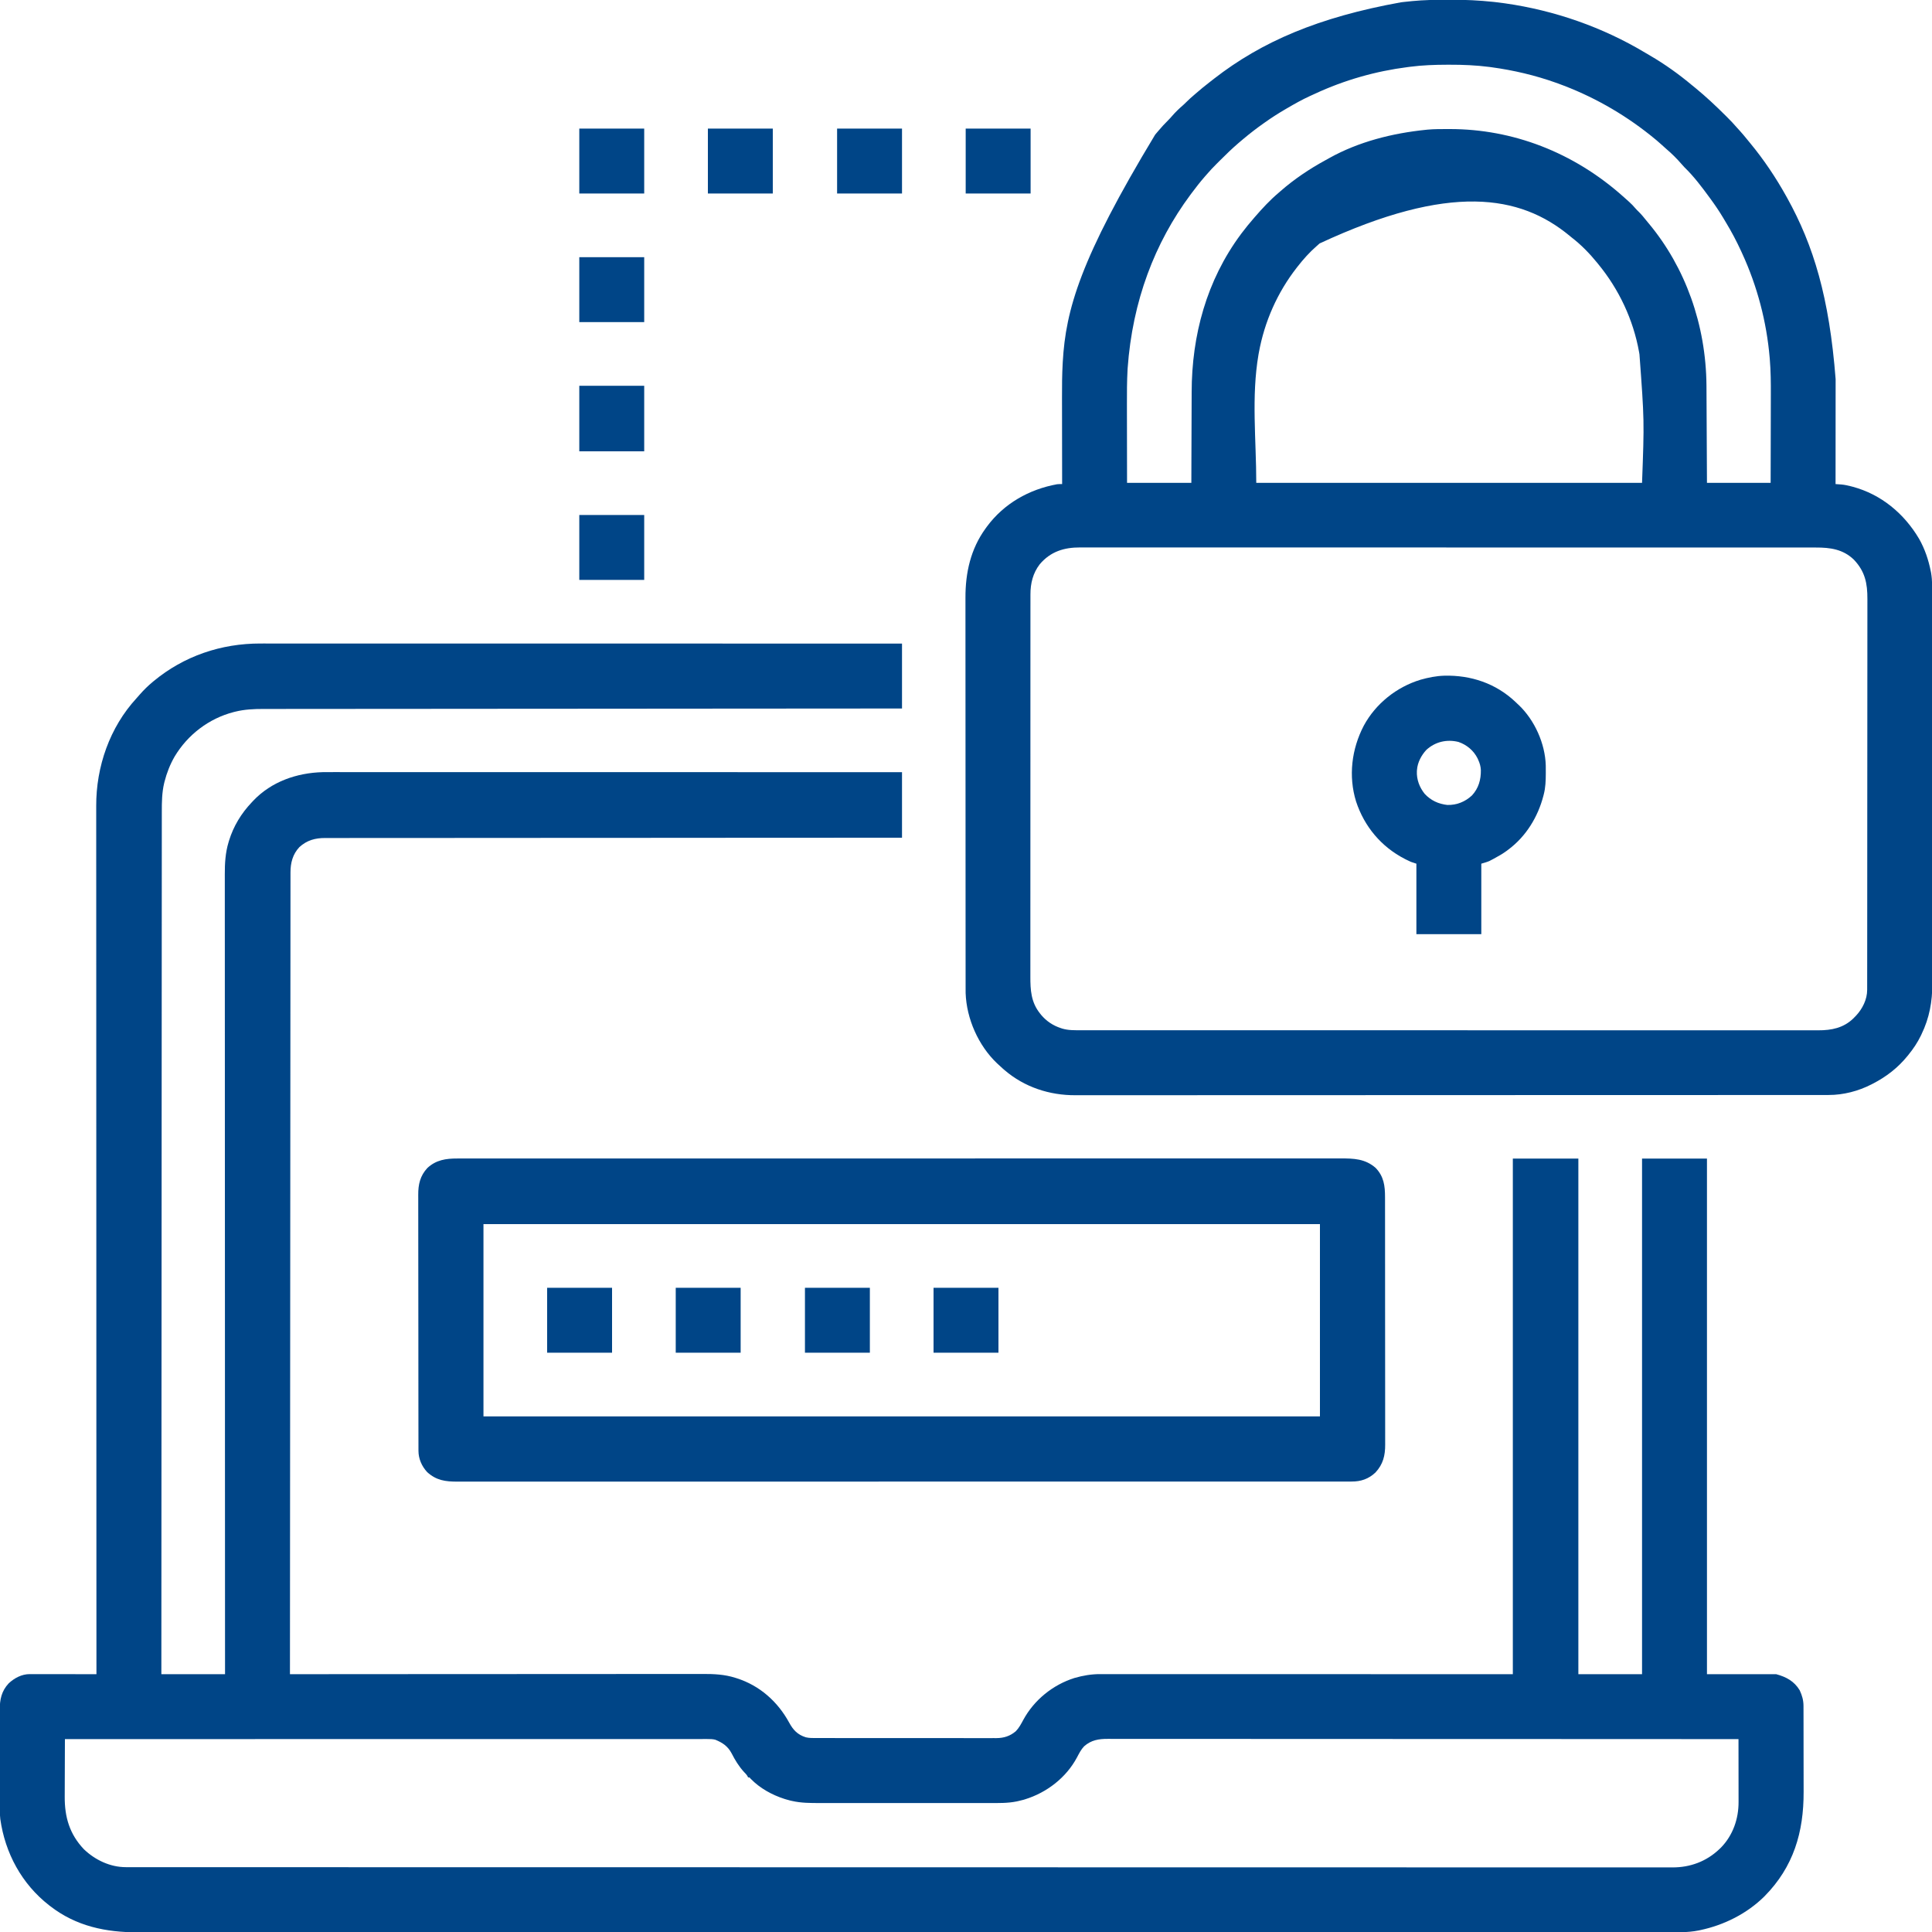 <?xml version="1.0" encoding="UTF-8"?>
<svg version="1.1" xmlns="http://www.w3.org/2000/svg" width="3125" height="3125">
<path d="M0 0 C1.816 -0.001 3.632 -0.002 5.448 -0.003 C10.43 -0.007 15.412 -0.003 20.394 0.001 C25.817 0.004 31.24 0.002 36.663 0 C46.164 -0.002 55.665 -0 65.167 0.004 C79.295 0.01 93.423 0.01 107.551 0.009 C131.317 0.008 155.083 0.011 178.85 0.017 C202.382 0.023 225.914 0.027 249.446 0.028 C250.177 0.028 250.908 0.028 251.662 0.028 C258.34 0.029 265.018 0.029 271.696 0.029 C288.296 0.03 304.896 0.031 321.496 0.032 C322.252 0.032 323.008 0.032 323.787 0.032 C360.545 0.035 397.303 0.041 434.061 0.048 C446.815 0.05 459.569 0.052 472.323 0.054 C473.114 0.055 473.905 0.055 474.72 0.055 C511.5 0.061 548.281 0.065 585.062 0.068 C587.45 0.068 589.838 0.068 592.226 0.069 C608.053 0.07 623.88 0.071 639.707 0.072 C671.198 0.075 702.689 0.078 734.18 0.08 C735.68 0.081 737.18 0.081 738.679 0.081 C816.132 0.088 893.585 0.099 971.038 0.112 C972.117 0.112 973.196 0.112 974.308 0.112 C995.508 0.116 1016.708 0.119 1037.908 0.123 C1037.908 34.773 1037.908 69.423 1037.908 105.123 C1018.259 105.135 1018.259 105.135 998.212 105.148 C989.324 105.153 980.436 105.159 971.549 105.164 C970.394 105.165 969.239 105.166 968.05 105.167 C891.596 105.215 815.142 105.266 738.688 105.324 C737.197 105.326 735.705 105.327 734.214 105.328 C702.914 105.352 671.614 105.376 640.313 105.401 C624.59 105.414 608.866 105.426 593.142 105.439 C590.77 105.44 588.399 105.442 586.027 105.444 C549.514 105.473 513.002 105.5 476.49 105.522 C475.705 105.523 474.92 105.523 474.112 105.524 C461.46 105.531 448.808 105.539 436.156 105.546 C399.704 105.568 363.252 105.591 326.8 105.62 C326.05 105.621 325.3 105.622 324.527 105.622 C308.061 105.636 291.595 105.649 275.128 105.664 C268.502 105.67 261.876 105.675 255.25 105.681 C254.525 105.682 253.8 105.682 253.053 105.683 C229.708 105.703 206.363 105.717 183.018 105.727 C158.836 105.738 134.655 105.756 110.473 105.782 C96.535 105.797 82.597 105.806 68.66 105.808 C59.345 105.809 50.03 105.818 40.716 105.832 C35.411 105.84 30.106 105.845 24.802 105.841 C19.966 105.838 15.131 105.844 10.295 105.857 C8.566 105.86 6.837 105.859 5.108 105.855 C-10.164 105.823 -25.652 106.531 -40.529 110.248 C-41.389 110.459 -42.249 110.67 -43.135 110.887 C-83.154 121.233 -117.483 147.468 -138.657 182.86 C-145.977 195.585 -151.348 209.22 -154.967 223.436 C-155.253 224.561 -155.253 224.561 -155.546 225.71 C-159.195 241.15 -159.38 256.349 -159.353 272.13 C-159.356 274.567 -159.361 277.005 -159.365 279.442 C-159.374 284.742 -159.376 290.041 -159.373 295.34 C-159.369 303.273 -159.376 311.206 -159.385 319.139 C-159.4 332.662 -159.406 346.184 -159.407 359.707 C-159.408 373.406 -159.414 387.104 -159.424 400.803 C-159.425 402.102 -159.425 402.102 -159.426 403.427 C-159.43 407.843 -159.433 412.259 -159.437 416.674 C-159.462 448.617 -159.478 480.559 -159.488 512.502 C-159.499 544.132 -159.513 575.762 -159.534 607.392 C-159.534 608.375 -159.535 609.358 -159.535 610.37 C-159.541 619.344 -159.547 628.319 -159.553 637.293 C-159.567 659.602 -159.581 681.911 -159.594 704.219 C-159.595 705.235 -159.596 706.251 -159.596 707.298 C-159.626 756.704 -159.648 806.11 -159.67 855.517 C-159.677 872.66 -159.685 889.804 -159.692 906.948 C-159.693 908.011 -159.693 909.074 -159.694 910.169 C-159.716 959.604 -159.744 1009.039 -159.772 1058.474 C-159.774 1061.684 -159.776 1064.894 -159.778 1068.103 C-159.79 1089.374 -159.803 1110.645 -159.815 1131.915 C-159.84 1174.238 -159.865 1216.561 -159.889 1258.883 C-159.89 1260.899 -159.891 1262.914 -159.892 1264.93 C-159.943 1355.654 -159.989 1446.377 -160.032 1537.101 C-160.032 1538.375 -160.032 1538.375 -160.033 1539.675 C-160.053 1582.158 -160.072 1624.64 -160.092 1667.123 C-126.102 1667.123 -92.112 1667.123 -57.092 1667.123 C-57.098 1650.708 -57.105 1634.293 -57.112 1617.38 C-57.116 1606.243 -57.121 1595.105 -57.125 1583.968 C-57.125 1582.898 -57.125 1582.898 -57.126 1581.806 C-57.13 1570.149 -57.135 1558.492 -57.139 1546.835 C-57.139 1546.051 -57.14 1545.266 -57.14 1544.458 C-57.172 1460.37 -57.2 1376.282 -57.219 1292.194 C-57.219 1290.326 -57.219 1288.458 -57.22 1286.59 C-57.229 1247.375 -57.237 1208.16 -57.244 1168.945 C-57.248 1149.245 -57.252 1129.546 -57.256 1109.846 C-57.256 1106.875 -57.257 1103.903 -57.258 1100.931 C-57.267 1055.183 -57.278 1009.434 -57.298 963.685 C-57.298 962.21 -57.298 962.21 -57.299 960.706 C-57.305 944.851 -57.312 928.997 -57.319 913.143 C-57.339 867.468 -57.357 821.793 -57.365 776.118 C-57.365 775.178 -57.365 774.239 -57.365 773.271 C-57.369 752.642 -57.372 732.013 -57.374 711.385 C-57.374 703.084 -57.375 694.783 -57.376 686.483 C-57.376 685.574 -57.376 684.666 -57.377 683.73 C-57.38 654.477 -57.393 625.224 -57.41 595.971 C-57.428 566.495 -57.437 537.018 -57.432 507.541 C-57.432 503.464 -57.431 499.387 -57.431 495.31 C-57.431 494.511 -57.431 493.711 -57.431 492.888 C-57.429 480.254 -57.438 467.619 -57.452 454.985 C-57.464 442.549 -57.466 430.113 -57.457 417.677 C-57.452 411.029 -57.453 404.382 -57.466 397.734 C-57.478 391.678 -57.477 385.622 -57.464 379.565 C-57.462 377.396 -57.465 375.227 -57.473 373.059 C-57.538 355.67 -56.507 338.177 -51.404 321.436 C-51.151 320.58 -50.897 319.725 -50.636 318.844 C-43.428 295.445 -30.913 274.865 -14.092 257.123 C-12.752 255.686 -12.752 255.686 -11.385 254.221 C18.047 223.287 59.017 209.198 100.993 208.067 C105.883 207.982 110.774 207.991 115.665 208 C117.286 207.999 118.907 207.998 120.529 207.997 C124.951 207.993 129.373 207.997 133.795 208.001 C138.618 208.004 143.441 208.002 148.264 208 C156.706 207.998 165.148 208 173.59 208.004 C186.143 208.01 198.696 208.01 211.249 208.009 C232.368 208.008 253.486 208.011 274.605 208.017 C295.51 208.023 316.415 208.027 337.32 208.028 C339.271 208.028 339.271 208.028 341.261 208.028 C347.867 208.029 354.472 208.029 361.078 208.029 C374.507 208.03 387.937 208.031 401.367 208.032 C402.375 208.032 402.375 208.032 403.403 208.032 C436.061 208.035 468.718 208.041 501.375 208.048 C512.703 208.05 524.032 208.052 535.36 208.054 C536.414 208.055 536.414 208.055 537.49 208.055 C570.171 208.061 602.853 208.065 635.535 208.068 C637.658 208.068 639.78 208.068 641.903 208.069 C655.969 208.07 670.036 208.071 684.102 208.072 C712.089 208.075 740.076 208.078 768.063 208.08 C770.061 208.081 772.059 208.081 774.056 208.081 C842.207 208.088 910.357 208.1 978.507 208.112 C979.466 208.112 980.424 208.112 981.412 208.112 C1000.244 208.116 1019.076 208.119 1037.908 208.123 C1037.908 243.103 1037.908 278.083 1037.908 314.123 C1020.156 314.129 1020.156 314.129 1002.044 314.134 C994.014 314.137 985.985 314.139 977.955 314.142 C976.39 314.143 976.39 314.143 974.794 314.143 C905.732 314.167 836.669 314.195 767.607 314.24 C766.26 314.241 764.913 314.241 763.567 314.242 C735.299 314.26 707.031 314.28 678.763 314.299 C664.562 314.31 650.362 314.319 636.162 314.329 C634.02 314.331 631.878 314.332 629.736 314.334 C596.755 314.356 563.775 314.375 530.794 314.385 C529.731 314.385 529.731 314.385 528.646 314.385 C517.215 314.389 505.784 314.392 494.353 314.395 C461.424 314.403 428.495 314.414 395.566 314.438 C394.889 314.439 394.212 314.439 393.514 314.44 C378.645 314.451 363.776 314.463 348.907 314.476 C342.924 314.481 336.941 314.486 330.958 314.491 C329.649 314.492 328.34 314.494 326.992 314.495 C305.909 314.512 284.827 314.516 263.745 314.515 C242.557 314.514 221.369 314.527 200.181 314.555 C187.589 314.572 174.996 314.577 162.403 314.566 C153.993 314.56 145.583 314.568 137.172 314.589 C132.379 314.6 127.586 314.604 122.793 314.592 C118.429 314.58 114.065 314.587 109.7 314.608 C108.135 314.613 106.57 314.611 105.004 314.601 C88.806 314.508 75.34 318.212 63.158 329.311 C52.281 340.946 48.744 354.916 48.778 370.367 C48.776 371.282 48.774 372.198 48.772 373.142 C48.766 376.222 48.768 379.301 48.77 382.381 C48.767 384.616 48.764 386.852 48.761 389.087 C48.753 395.261 48.752 401.435 48.751 407.61 C48.75 413.623 48.743 419.637 48.737 425.651 C48.725 438.104 48.717 450.557 48.712 463.01 C48.707 475.632 48.699 488.253 48.689 500.875 C48.688 501.672 48.688 502.469 48.687 503.29 C48.684 507.352 48.68 511.415 48.677 515.478 C48.653 544.895 48.634 574.312 48.618 603.729 C48.601 632.865 48.583 662.001 48.561 691.137 C48.561 692.041 48.56 692.946 48.559 693.878 C48.553 702.14 48.547 710.401 48.541 718.663 C48.526 739.202 48.511 759.74 48.497 780.278 C48.496 781.214 48.496 782.149 48.495 783.113 C48.463 828.62 48.434 874.127 48.406 919.635 C48.396 935.428 48.386 951.222 48.376 967.016 C48.376 967.995 48.375 968.975 48.374 969.984 C48.346 1015.512 48.315 1061.04 48.283 1106.568 C48.281 1109.523 48.279 1112.479 48.277 1115.434 C48.263 1135.02 48.249 1154.605 48.235 1174.191 C48.208 1213.162 48.181 1252.132 48.154 1291.103 C48.153 1292.959 48.151 1294.815 48.15 1296.671 C48.092 1380.23 48.038 1463.789 47.984 1547.347 C47.984 1548.13 47.983 1548.912 47.983 1549.719 C47.958 1588.853 47.933 1627.988 47.908 1667.123 C48.506 1667.123 49.104 1667.122 49.72 1667.122 C114.835 1667.071 179.951 1667.024 245.066 1666.996 C246.039 1666.996 247.012 1666.995 248.014 1666.995 C269.163 1666.986 290.311 1666.977 311.459 1666.97 C321.831 1666.966 332.202 1666.962 342.574 1666.958 C344.122 1666.958 344.122 1666.958 345.701 1666.957 C379.139 1666.944 412.576 1666.922 446.014 1666.894 C480.382 1666.866 514.751 1666.847 549.119 1666.841 C553.976 1666.84 558.834 1666.839 563.691 1666.838 C564.647 1666.838 565.603 1666.838 566.587 1666.838 C581.96 1666.834 597.332 1666.82 612.704 1666.803 C628.168 1666.785 643.631 1666.778 659.095 1666.783 C668.276 1666.785 677.457 1666.779 686.638 1666.761 C692.781 1666.749 698.924 1666.749 705.067 1666.758 C708.56 1666.762 712.054 1666.762 715.548 1666.748 C733.654 1666.69 750.782 1667.409 768.158 1672.936 C768.991 1673.195 769.824 1673.454 770.683 1673.721 C807.77 1685.543 836.929 1711.542 855.38 1745.448 C861.873 1757.339 868.883 1764.976 882.294 1769.186 C888.042 1770.571 893.804 1770.402 899.686 1770.384 C900.964 1770.388 902.242 1770.391 903.558 1770.395 C907.09 1770.406 910.621 1770.403 914.152 1770.399 C917.967 1770.397 921.782 1770.406 925.596 1770.413 C933.064 1770.426 940.531 1770.428 947.998 1770.425 C954.069 1770.424 960.14 1770.425 966.211 1770.43 C967.076 1770.43 967.94 1770.431 968.831 1770.431 C970.588 1770.433 972.345 1770.434 974.102 1770.435 C990.57 1770.446 1007.038 1770.444 1023.506 1770.438 C1038.562 1770.433 1053.619 1770.444 1068.675 1770.463 C1084.145 1770.482 1099.615 1770.49 1115.086 1770.487 C1123.767 1770.485 1132.448 1770.487 1141.129 1770.501 C1148.52 1770.513 1155.91 1770.515 1163.301 1770.503 C1167.069 1770.497 1170.837 1770.496 1174.606 1770.508 C1178.696 1770.52 1182.786 1770.51 1186.877 1770.497 C1188.06 1770.505 1189.244 1770.512 1190.463 1770.52 C1202.57 1770.441 1212.667 1767.318 1221.963 1759.365 C1227.224 1753.978 1230.525 1747.623 1234.066 1741.058 C1251.574 1708.807 1281.941 1684.211 1316.967 1673.217 C1330.735 1669.274 1344.165 1666.965 1358.497 1667 C1359.653 1666.999 1360.809 1666.998 1362 1666.997 C1365.204 1666.994 1368.408 1666.997 1371.612 1667.001 C1375.092 1667.004 1378.571 1667.002 1382.051 1667 C1388.153 1666.998 1394.256 1667 1400.359 1667.004 C1409.552 1667.01 1418.745 1667.01 1427.937 1667.009 C1443.343 1667.008 1458.748 1667.011 1474.154 1667.017 C1494.984 1667.026 1515.814 1667.028 1536.645 1667.028 C1586.733 1667.034 1636.821 1667.048 1686.908 1667.061 C1798.778 1667.081 1910.648 1667.102 2025.908 1667.123 C2025.908 1391.903 2025.908 1116.683 2025.908 833.123 C2060.888 833.123 2095.868 833.123 2131.908 833.123 C2131.908 1108.343 2131.908 1383.563 2131.908 1667.123 C2165.898 1667.123 2199.888 1667.123 2234.908 1667.123 C2234.908 1391.903 2234.908 1116.683 2234.908 833.123 C2269.558 833.123 2304.208 833.123 2339.908 833.123 C2339.908 1108.343 2339.908 1383.563 2339.908 1667.123 C2376.868 1667.123 2413.828 1667.123 2451.908 1667.123 C2468.145 1671.551 2480.963 1678.373 2489.908 1693.123 C2493.808 1701.631 2496.028 1709.126 2496.049 1718.486 C2496.052 1719.218 2496.055 1719.95 2496.058 1720.704 C2496.067 1723.152 2496.068 1725.6 2496.07 1728.049 C2496.074 1729.807 2496.079 1731.565 2496.085 1733.323 C2496.098 1738.101 2496.104 1742.879 2496.109 1747.657 C2496.112 1750.65 2496.116 1753.644 2496.12 1756.638 C2496.134 1766.029 2496.143 1775.42 2496.147 1784.811 C2496.152 1795.603 2496.169 1806.396 2496.198 1817.188 C2496.22 1825.556 2496.23 1833.924 2496.231 1842.292 C2496.232 1847.276 2496.238 1852.26 2496.256 1857.244 C2496.48 1922.759 2479.968 1978.717 2433.033 2026.311 C2404.744 2054.402 2367.706 2072.916 2328.908 2081.123 C2328.22 2081.271 2327.531 2081.419 2326.821 2081.571 C2307.78 2085.442 2288.15 2084.548 2268.825 2084.508 C2263.429 2084.5 2258.034 2084.51 2252.639 2084.517 C2243.159 2084.528 2233.679 2084.528 2224.199 2084.52 C2210.007 2084.509 2195.815 2084.515 2181.623 2084.524 C2157.433 2084.54 2133.243 2084.541 2109.053 2084.534 C2084.542 2084.528 2060.03 2084.528 2035.518 2084.536 C2034.744 2084.536 2033.971 2084.536 2033.174 2084.536 C2026.084 2084.539 2018.994 2084.541 2011.904 2084.543 C1994.127 2084.549 1976.349 2084.554 1958.572 2084.558 C1957.35 2084.558 1957.35 2084.558 1956.103 2084.559 C1915.964 2084.568 1875.824 2084.566 1835.684 2084.562 C1834.379 2084.562 1834.379 2084.562 1833.048 2084.562 C1829.527 2084.562 1826.005 2084.562 1822.483 2084.561 C1812.755 2084.561 1803.027 2084.56 1793.299 2084.559 C1791.981 2084.559 1791.981 2084.559 1790.637 2084.559 C1749.926 2084.556 1709.215 2084.559 1668.505 2084.563 C1664.063 2084.564 1659.621 2084.564 1655.179 2084.565 C1648.05 2084.565 1640.92 2084.566 1633.791 2084.567 C1632.907 2084.567 1632.023 2084.567 1631.112 2084.567 C1626.641 2084.568 1622.17 2084.568 1617.7 2084.569 C1575.977 2084.573 1534.255 2084.577 1492.533 2084.579 C1491.624 2084.579 1490.715 2084.579 1489.778 2084.579 C1430.91 2084.583 1372.041 2084.581 1313.172 2084.577 C1311.273 2084.577 1309.375 2084.576 1307.476 2084.576 C1286.514 2084.575 1265.553 2084.573 1244.591 2084.571 C1243.172 2084.571 1243.172 2084.571 1241.724 2084.571 C1238.855 2084.571 1235.987 2084.57 1233.119 2084.57 C1232.172 2084.57 1231.225 2084.57 1230.249 2084.57 C1225.465 2084.569 1220.68 2084.569 1215.895 2084.569 C1120.718 2084.56 1025.54 2084.559 855.571 2084.589 C824.108 2084.595 792.644 2084.601 761.181 2084.607 C760.241 2084.607 759.302 2084.607 758.334 2084.608 C699.5 2084.618 640.665 2084.624 581.831 2084.625 C580.468 2084.625 580.468 2084.625 579.077 2084.625 C538.27 2084.625 497.464 2084.624 456.657 2084.622 C442.384 2084.621 428.111 2084.62 413.839 2084.62 C410.288 2084.619 406.737 2084.619 403.187 2084.619 C362.476 2084.617 321.766 2084.618 281.055 2084.627 C280.178 2084.628 279.3 2084.628 278.396 2084.628 C264.279 2084.631 250.162 2084.635 236.045 2084.638 C195.961 2084.648 155.878 2084.656 115.794 2084.649 C114.981 2084.649 114.167 2084.649 113.329 2084.649 C95.575 2084.646 77.821 2084.642 60.068 2084.636 C52.987 2084.634 45.906 2084.632 38.824 2084.63 C38.052 2084.63 37.28 2084.63 36.484 2084.63 C12.006 2084.623 -12.471 2084.629 -36.949 2084.641 C-61.062 2084.654 -85.175 2084.654 -109.289 2084.637 C-124.046 2084.626 -138.803 2084.626 -153.561 2084.644 C-162.924 2084.655 -172.286 2084.651 -181.649 2084.635 C-186.954 2084.626 -192.258 2084.624 -197.563 2084.639 C-249.702 2084.781 -297.919 2074.889 -340.092 2042.123 C-340.644 2041.698 -341.196 2041.272 -341.765 2040.834 C-385.902 2006.391 -412.823 1956.573 -420.611 1901.449 C-421.118 1897.328 -421.237 1893.24 -421.232 1889.091 C-421.235 1888.324 -421.238 1887.556 -421.241 1886.765 C-421.25 1884.215 -421.251 1881.666 -421.253 1879.116 C-421.257 1877.279 -421.262 1875.441 -421.268 1873.604 C-421.281 1868.629 -421.287 1863.654 -421.292 1858.679 C-421.295 1855.567 -421.299 1852.455 -421.303 1849.343 C-421.317 1839.597 -421.327 1829.85 -421.33 1820.104 C-421.335 1808.871 -421.353 1797.639 -421.381 1786.407 C-421.403 1777.71 -421.413 1769.013 -421.415 1760.317 C-421.416 1755.129 -421.421 1749.941 -421.439 1744.753 C-421.456 1739.872 -421.458 1734.992 -421.449 1730.111 C-421.448 1728.325 -421.453 1726.54 -421.463 1724.754 C-421.549 1708.28 -418.706 1694.429 -407.056 1681.963 C-397.916 1673.404 -385.929 1666.989 -373.2 1667.003 C-372.243 1667.001 -371.285 1667 -370.298 1666.999 C-369.26 1667.002 -368.221 1667.006 -367.151 1667.01 C-365.497 1667.009 -365.497 1667.009 -363.809 1667.009 C-360.167 1667.01 -356.526 1667.018 -352.885 1667.025 C-350.358 1667.027 -347.832 1667.029 -345.306 1667.03 C-339.338 1667.033 -333.371 1667.041 -327.403 1667.051 C-320.608 1667.062 -313.812 1667.068 -307.016 1667.073 C-293.041 1667.083 -279.066 1667.101 -265.092 1667.123 C-265.092 1665.889 -265.093 1664.655 -265.093 1663.383 C-265.109 1621.123 -265.124 1578.862 -265.139 1536.602 C-265.139 1535.75 -265.14 1534.899 -265.14 1534.022 C-265.172 1442.777 -265.2 1351.533 -265.219 1260.288 C-265.219 1258.261 -265.219 1256.233 -265.22 1254.206 C-265.229 1211.652 -265.237 1169.098 -265.244 1126.543 C-265.248 1105.166 -265.252 1083.789 -265.256 1062.412 C-265.256 1059.188 -265.257 1055.963 -265.258 1052.738 C-265.267 1003.096 -265.278 953.453 -265.298 903.81 C-265.298 902.21 -265.298 902.21 -265.299 900.577 C-265.305 883.374 -265.312 866.171 -265.319 848.968 C-265.339 799.406 -265.357 749.845 -265.365 700.283 C-265.365 699.263 -265.365 698.243 -265.365 697.193 C-265.369 674.807 -265.372 652.421 -265.374 630.035 C-265.374 621.027 -265.375 612.02 -265.376 603.012 C-265.376 602.026 -265.376 601.04 -265.377 600.024 C-265.38 568.283 -265.393 536.541 -265.41 504.799 C-265.428 472.813 -265.437 440.827 -265.432 408.841 C-265.432 404.416 -265.431 399.991 -265.431 395.566 C-265.431 394.699 -265.431 393.831 -265.431 392.938 C-265.429 379.229 -265.438 365.521 -265.452 351.812 C-265.464 338.317 -265.466 324.822 -265.457 311.326 C-265.452 303.425 -265.455 295.523 -265.47 287.622 C-265.481 281.738 -265.475 275.853 -265.464 269.969 C-265.462 267.617 -265.465 265.264 -265.473 262.912 C-265.691 199.179 -243.682 135.631 -200.174 88.389 C-198.267 86.314 -196.424 84.2 -194.592 82.061 C-188.303 74.857 -181.437 68.238 -174.092 62.123 C-173.574 61.691 -173.055 61.259 -172.522 60.814 C-123.56 20.226 -63.331 -0.103 0 0 Z M-316.092 1772.123 C-316.162 1786.988 -316.215 1801.854 -316.247 1816.719 C-316.262 1823.623 -316.283 1830.527 -316.318 1837.431 C-316.351 1844.103 -316.368 1850.775 -316.376 1857.447 C-316.382 1859.983 -316.392 1862.519 -316.409 1865.054 C-316.614 1898.307 -308.572 1925.862 -285.342 1950.311 C-267.244 1967.651 -242.89 1979.244 -217.585 1979.25 C-216.857 1979.251 -216.128 1979.253 -215.378 1979.254 C-212.936 1979.258 -210.494 1979.255 -208.053 1979.252 C-206.275 1979.253 -204.497 1979.255 -202.719 1979.257 C-197.807 1979.262 -192.894 1979.261 -187.982 1979.258 C-182.628 1979.257 -177.274 1979.261 -171.92 1979.264 C-162.491 1979.27 -153.062 1979.271 -143.634 1979.271 C-129.518 1979.27 -115.403 1979.274 -101.288 1979.28 C-77.234 1979.289 -53.18 1979.294 -29.126 1979.296 C-4.739 1979.298 19.648 1979.302 44.035 1979.309 C45.589 1979.31 47.143 1979.31 48.697 1979.311 C54.962 1979.312 61.228 1979.314 67.494 1979.316 C142.611 1979.337 217.728 1979.348 292.845 1979.357 C318.37 1979.36 343.895 1979.364 369.42 1979.367 C370.723 1979.368 370.723 1979.368 372.052 1979.368 C379.961 1979.369 387.869 1979.37 395.777 1979.371 C485.136 1979.385 574.494 1979.397 756.546 1979.412 C765.048 1979.413 773.55 1979.413 782.051 1979.414 C784.891 1979.414 787.73 1979.414 790.569 1979.414 C808.606 1979.415 826.643 1979.416 844.679 1979.418 C849.438 1979.418 854.197 1979.418 858.956 1979.419 C948.833 1979.424 1038.709 1979.434 1128.586 1979.456 C1129.533 1979.456 1130.479 1979.456 1131.454 1979.457 C1161.967 1979.464 1192.48 1979.472 1222.993 1979.48 C1252.374 1979.488 1281.754 1979.496 1311.135 1979.503 C1312.536 1979.504 1312.536 1979.504 1313.966 1979.504 C1372.454 1979.519 1430.943 1979.529 1489.432 1979.533 C1490.336 1979.533 1491.239 1979.533 1492.17 1979.533 C1531.842 1979.537 1571.514 1979.539 1611.185 1979.54 C1627.145 1979.54 1643.106 1979.541 1659.066 1979.541 C1661.712 1979.541 1664.358 1979.542 1667.004 1979.542 C1707.484 1979.543 1747.963 1979.548 1788.443 1979.562 C1789.316 1979.562 1790.189 1979.562 1791.088 1979.562 C1805.132 1979.567 1819.175 1979.572 1833.219 1979.577 C1873.086 1979.592 1912.953 1979.605 1952.821 1979.603 C1953.63 1979.603 1954.439 1979.603 1955.272 1979.603 C1972.921 1979.602 1990.571 1979.6 2008.22 1979.597 C2015.259 1979.596 2022.298 1979.595 2029.337 1979.594 C2030.489 1979.594 2030.489 1979.594 2031.664 1979.593 C2056.015 1979.59 2080.366 1979.599 2104.717 1979.615 C2129.359 1979.631 2154.001 1979.633 2178.643 1979.619 C2192.663 1979.611 2206.683 1979.614 2220.704 1979.633 C2230.011 1979.645 2239.318 1979.642 2248.625 1979.628 C2253.903 1979.62 2259.182 1979.618 2264.461 1979.634 C2269.257 1979.649 2274.054 1979.645 2278.85 1979.626 C2280.563 1979.623 2282.277 1979.626 2283.99 1979.637 C2312.643 1979.806 2339.08 1969.986 2359.908 1950.123 C2360.78 1949.294 2361.651 1948.465 2362.549 1947.611 C2381.876 1927.768 2391.118 1901.207 2391.022 1873.842 C2391.022 1872.738 2391.022 1871.635 2391.022 1870.498 C2391.022 1866.873 2391.014 1863.248 2391.006 1859.623 C2391.004 1857.101 2391.003 1854.579 2391.002 1852.057 C2390.998 1846.111 2390.991 1840.165 2390.98 1834.219 C2390.969 1827.445 2390.964 1820.671 2390.959 1813.897 C2390.948 1799.972 2390.931 1786.048 2390.908 1772.123 C2304.035 1772.078 2217.162 1772.033 2095.311 1771.996 C2093.838 1771.996 2092.366 1771.995 2090.893 1771.995 C2059.987 1771.986 2029.081 1771.978 1998.175 1771.97 C1982.65 1771.967 1967.125 1771.963 1951.599 1771.959 C1949.257 1771.958 1946.916 1771.958 1944.574 1771.957 C1908.51 1771.948 1872.446 1771.936 1836.382 1771.917 C1835.606 1771.917 1834.831 1771.916 1834.032 1771.916 C1821.529 1771.909 1809.026 1771.902 1796.524 1771.895 C1760.513 1771.876 1724.503 1771.857 1688.493 1771.85 C1687.753 1771.849 1687.012 1771.849 1686.249 1771.849 C1669.995 1771.846 1653.741 1771.843 1637.486 1771.841 C1630.946 1771.84 1624.406 1771.839 1617.866 1771.838 C1617.15 1771.838 1616.434 1771.838 1615.697 1771.838 C1592.63 1771.835 1569.564 1771.822 1546.498 1771.804 C1522.618 1771.786 1498.738 1771.778 1474.858 1771.783 C1461.085 1771.785 1447.312 1771.779 1433.539 1771.761 C1424.345 1771.749 1415.152 1771.749 1405.959 1771.758 C1400.716 1771.762 1395.473 1771.762 1390.231 1771.748 C1385.462 1771.736 1380.693 1771.738 1375.924 1771.751 C1374.209 1771.753 1372.494 1771.75 1370.779 1771.741 C1356.123 1771.673 1343.875 1773.674 1332.533 1783.686 C1327.471 1788.942 1324.38 1795.205 1320.999 1801.601 C1303.565 1834.423 1271.987 1858.752 1236.721 1869.561 C1235.999 1869.783 1235.278 1870.006 1234.535 1870.235 C1232.007 1870.953 1229.471 1871.541 1226.908 1872.123 C1225.808 1872.376 1224.708 1872.628 1223.574 1872.888 C1208.888 1875.922 1194.02 1875.553 1179.099 1875.515 C1175.087 1875.508 1171.075 1875.519 1167.062 1875.527 C1159.226 1875.54 1151.39 1875.538 1143.554 1875.529 C1137.179 1875.522 1130.804 1875.521 1124.429 1875.524 C1123.063 1875.525 1123.063 1875.525 1121.669 1875.526 C1119.817 1875.527 1117.966 1875.528 1116.115 1875.529 C1098.799 1875.537 1081.482 1875.528 1064.166 1875.511 C1049.343 1875.498 1034.519 1875.5 1019.696 1875.514 C1002.437 1875.53 985.179 1875.537 967.92 1875.527 C966.076 1875.526 964.232 1875.525 962.388 1875.524 C961.48 1875.524 960.573 1875.524 959.639 1875.523 C953.28 1875.521 946.92 1875.525 940.561 1875.532 C932.8 1875.54 925.039 1875.538 917.278 1875.522 C913.326 1875.514 909.375 1875.511 905.423 1875.521 C890.04 1875.557 874.979 1875.581 859.908 1872.123 C858.913 1871.897 857.918 1871.671 856.893 1871.439 C854.596 1870.889 852.352 1870.257 850.096 1869.561 C849.283 1869.312 848.47 1869.064 847.633 1868.808 C827.517 1862.342 808.018 1851.584 793.217 1836.354 C791.204 1833.891 791.204 1833.891 788.908 1834.123 C788.551 1833.278 788.551 1833.278 788.186 1832.416 C786.632 1829.627 784.708 1827.715 782.471 1825.436 C774.165 1816.445 767.804 1806.012 762.283 1795.123 C756.22 1783.682 747.646 1777.886 735.908 1773.123 C731.766 1772.063 727.841 1771.998 723.574 1771.999 C722.841 1771.998 722.107 1771.996 721.351 1771.995 C718.882 1771.992 716.412 1771.996 713.942 1772 C712.15 1771.999 710.359 1771.998 708.568 1771.997 C703.617 1771.993 698.666 1771.997 693.716 1772.001 C688.341 1772.004 682.965 1772.002 677.59 1772 C668.16 1771.998 658.73 1772 649.3 1772.004 C635.278 1772.01 621.256 1772.01 607.234 1772.009 C583.649 1772.008 560.065 1772.011 536.48 1772.017 C513.12 1772.023 489.76 1772.027 466.399 1772.028 C465.312 1772.028 465.312 1772.028 464.202 1772.028 C457.578 1772.029 450.955 1772.029 444.332 1772.029 C427.866 1772.03 411.4 1772.031 394.934 1772.032 C394.184 1772.032 393.434 1772.032 392.661 1772.032 C356.176 1772.035 319.69 1772.041 283.205 1772.048 C270.542 1772.05 257.879 1772.052 245.216 1772.054 C244.038 1772.055 244.038 1772.055 242.836 1772.055 C206.334 1772.061 169.832 1772.065 133.33 1772.068 C130.961 1772.068 128.592 1772.068 126.222 1772.069 C110.52 1772.07 94.818 1772.071 79.116 1772.072 C47.872 1772.075 16.628 1772.078 -14.616 1772.08 C-16.104 1772.081 -17.592 1772.081 -19.08 1772.081 C-101.632 1772.089 -184.184 1772.101 -316.092 1772.123 Z " fill="#004587" transform="translate(421.092,1040.877)"/>
<path d="M0 0 C3.075 0.005 6.15 -0.002 9.226 -0.021 C31.706 -0.153 53.843 0.956 76.199 3.316 C77.171 3.418 78.143 3.52 79.145 3.626 C84.094 4.162 89.021 4.796 93.949 5.503 C94.662 5.604 95.374 5.704 96.107 5.808 C175.603 17.145 253.554 44.317 322.417 85.653 C325.045 87.224 327.687 88.768 330.336 90.304 C354.187 104.22 377.045 120.563 398.199 138.316 C399.949 139.733 401.699 141.15 403.449 142.566 C420.741 156.742 436.936 171.974 452.762 187.753 C453.538 188.525 453.538 188.525 454.329 189.312 C460.174 195.134 465.841 201.038 471.199 207.316 C472.654 208.923 474.112 210.528 475.574 212.128 C479.418 216.392 483.093 220.761 486.699 225.226 C488.519 227.475 490.352 229.71 492.199 231.937 C514.019 258.317 533.54 287.417 550.199 317.316 C550.76 318.321 551.321 319.326 551.899 320.362 C594.601 397.345 620.044 481.185 630.313 613.595 C630.313 615.46 630.313 617.324 630.313 619.189 C630.314 624.194 630.308 629.199 630.301 634.204 C630.295 639.456 630.294 644.707 630.293 649.959 C630.29 659.878 630.282 669.798 630.271 679.717 C630.26 691.021 630.255 702.325 630.25 713.628 C630.239 736.857 630.222 760.087 630.199 783.316 C631.072 783.376 631.945 783.435 632.844 783.497 C633.999 783.58 635.154 783.664 636.345 783.75 C637.485 783.83 638.626 783.911 639.801 783.994 C644.828 784.47 649.625 785.512 654.512 786.753 C656.037 787.139 656.037 787.139 657.594 787.533 C703.964 799.914 741.166 830.959 765.321 871.859 C774.555 888.06 780.593 906.064 784.199 924.316 C784.373 925.172 784.547 926.028 784.726 926.91 C786.928 939.694 786.483 952.617 786.467 965.546 C786.47 968.334 786.475 971.122 786.481 973.911 C786.491 979.96 786.494 986.009 786.492 992.058 C786.489 1001.054 786.497 1010.05 786.507 1019.046 C786.527 1036.052 786.532 1053.058 786.534 1070.064 C786.534 1083.201 786.539 1096.338 786.545 1109.476 C786.547 1113.261 786.549 1117.047 786.55 1120.833 C786.551 1121.774 786.551 1122.715 786.552 1123.685 C786.564 1150.151 786.572 1176.617 786.571 1203.083 C786.571 1204.081 786.571 1205.078 786.571 1206.105 C786.571 1211.16 786.571 1216.214 786.57 1221.268 C786.57 1222.774 786.57 1222.774 786.57 1224.31 C786.57 1226.34 786.57 1228.37 786.57 1230.4 C786.569 1261.968 786.584 1293.536 786.611 1325.104 C786.642 1360.598 786.659 1396.092 786.657 1431.586 C786.657 1435.374 786.657 1439.163 786.657 1442.951 C786.657 1444.351 786.657 1444.351 786.657 1445.778 C786.657 1460.756 786.669 1475.734 786.687 1490.712 C786.704 1505.78 786.706 1520.848 786.692 1535.915 C786.685 1544.853 786.689 1553.791 786.708 1562.729 C786.72 1568.716 786.718 1574.702 786.703 1580.689 C786.696 1584.089 786.696 1587.489 786.71 1590.889 C786.825 1620.36 782.047 1646.771 769.199 1673.316 C768.854 1674.038 768.509 1674.76 768.153 1675.504 C762.704 1686.761 756.063 1696.609 748.199 1706.316 C747.7 1706.936 747.201 1707.556 746.686 1708.196 C731.039 1727.478 712.268 1742.019 690.199 1753.316 C689.557 1753.649 688.914 1753.983 688.251 1754.327 C667.219 1765.131 642.789 1771.505 619.113 1771.444 C618.239 1771.446 617.365 1771.448 616.464 1771.45 C613.537 1771.455 610.611 1771.452 607.684 1771.45 C605.554 1771.452 603.424 1771.454 601.295 1771.457 C595.423 1771.463 589.551 1771.464 583.679 1771.463 C577.297 1771.463 570.916 1771.469 564.535 1771.474 C553.344 1771.482 542.153 1771.487 530.962 1771.489 C518.954 1771.491 506.946 1771.495 494.938 1771.502 C494.179 1771.502 493.421 1771.503 492.64 1771.503 C489.551 1771.505 486.462 1771.507 483.372 1771.509 C445.932 1771.53 408.492 1771.541 371.051 1771.55 C358.909 1771.553 346.766 1771.556 334.623 1771.56 C333.766 1771.56 332.909 1771.561 332.027 1771.561 C328.56 1771.562 325.093 1771.563 321.627 1771.564 C262.328 1771.582 203.028 1771.597 143.729 1771.605 C139.072 1771.605 134.414 1771.606 129.757 1771.606 C128.833 1771.607 127.909 1771.607 126.957 1771.607 C117.597 1771.608 108.238 1771.609 98.878 1771.61 C97.001 1771.611 95.124 1771.611 93.248 1771.611 C32.992 1771.619 -27.264 1771.641 -87.52 1771.674 C-130.818 1771.697 -174.116 1771.719 -217.414 1771.726 C-218.75 1771.726 -218.75 1771.726 -220.113 1771.726 C-239.673 1771.73 -259.232 1771.732 -278.792 1771.733 C-286.662 1771.733 -294.532 1771.734 -302.403 1771.734 C-303.695 1771.734 -303.695 1771.734 -305.013 1771.734 C-332.734 1771.736 -360.454 1771.751 -388.175 1771.771 C-416.107 1771.792 -444.039 1771.8 -471.972 1771.79 C-475.837 1771.789 -479.703 1771.787 -483.568 1771.786 C-484.326 1771.786 -485.083 1771.786 -485.864 1771.786 C-497.83 1771.783 -509.796 1771.793 -521.763 1771.809 C-533.548 1771.824 -545.332 1771.825 -557.117 1771.811 C-563.414 1771.804 -569.71 1771.804 -576.007 1771.821 C-581.748 1771.836 -587.489 1771.833 -593.231 1771.815 C-595.282 1771.812 -597.333 1771.816 -599.385 1771.827 C-641.213 1772.04 -681.837 1758.735 -713.801 1731.316 C-714.702 1730.544 -715.603 1729.771 -716.531 1728.976 C-718.999 1726.799 -721.407 1724.574 -723.801 1722.316 C-724.586 1721.595 -725.371 1720.875 -726.179 1720.132 C-756.31 1691.452 -775.464 1648.07 -776.894 1606.609 C-776.93 1603.653 -776.937 1600.699 -776.932 1597.743 C-776.934 1596.613 -776.936 1595.483 -776.938 1594.319 C-776.944 1590.536 -776.942 1586.753 -776.941 1582.971 C-776.943 1580.23 -776.947 1577.489 -776.95 1574.748 C-776.958 1568.007 -776.96 1561.266 -776.96 1554.525 C-776.961 1546.448 -776.968 1538.37 -776.975 1530.293 C-776.991 1510.772 -776.997 1491.251 -777.001 1471.731 C-777.004 1462.491 -777.007 1453.251 -777.011 1444.011 C-777.024 1412.366 -777.035 1380.721 -777.038 1349.076 C-777.038 1347.09 -777.039 1345.104 -777.039 1343.119 C-777.039 1341.128 -777.039 1339.138 -777.039 1337.147 C-777.04 1333.155 -777.04 1329.162 -777.041 1325.169 C-777.041 1324.179 -777.041 1323.189 -777.041 1322.169 C-777.045 1290.08 -777.061 1257.992 -777.084 1225.903 C-777.109 1191.956 -777.122 1158.008 -777.123 1124.061 C-777.124 1120.331 -777.124 1116.602 -777.124 1112.872 C-777.124 1111.954 -777.124 1111.035 -777.124 1110.089 C-777.125 1095.337 -777.136 1080.586 -777.151 1065.834 C-777.165 1050.994 -777.169 1036.155 -777.161 1021.315 C-777.156 1012.51 -777.16 1003.705 -777.176 994.9 C-777.186 989.004 -777.184 983.109 -777.174 977.213 C-777.169 973.863 -777.17 970.513 -777.181 967.163 C-777.305 926.82 -768.811 888.462 -744.801 855.316 C-744.037 854.255 -743.274 853.194 -742.488 852.101 C-714.755 814.699 -674.351 791.867 -628.984 783.572 C-626.248 783.251 -623.554 783.3 -620.801 783.316 C-620.802 782.442 -620.804 781.568 -620.806 780.668 C-620.851 759.224 -620.884 737.781 -620.904 716.338 C-620.914 705.968 -620.928 695.597 -620.951 685.227 C-620.972 676.169 -620.984 667.111 -620.989 658.053 C-620.991 653.274 -620.997 648.495 -621.012 643.716 C-621.068 625.047 -620.948 606.431 -619.898 587.787 C-619.858 587.071 -619.818 586.355 -619.776 585.618 C-614.917 501.062 -591.614 418.801 -470.325 218.083 C-468.779 216.291 -467.251 214.486 -465.726 212.675 C-460.395 206.358 -454.957 200.326 -449.035 194.546 C-447.001 192.516 -445.107 190.435 -443.238 188.253 C-437.556 181.638 -431.312 175.668 -424.699 169.995 C-422.821 168.334 -421.057 166.604 -419.301 164.816 C-415.638 161.104 -411.758 157.709 -407.801 154.316 C-406.757 153.409 -405.714 152.501 -404.672 151.593 C-397.228 145.133 -389.647 138.901 -381.838 132.889 C-379.582 131.147 -377.338 129.389 -375.094 127.632 C-298.065 67.729 -206.255 28.163 -72.863 4.066 C-71.021 3.839 -71.021 3.839 -69.141 3.608 C-65.031 3.133 -60.919 2.712 -56.801 2.316 C-55.92 2.228 -55.04 2.141 -54.133 2.051 C-36.08 0.31 -18.119 -0.029 0 0 Z M-57.801 108.316 C-59.139 108.484 -60.477 108.652 -61.815 108.82 C-113.66 115.422 -164.459 129.906 -211.851 151.946 C-214.525 153.188 -217.207 154.406 -219.894 155.616 C-232.626 161.416 -244.725 168.266 -256.801 175.316 C-257.695 175.836 -258.59 176.356 -259.511 176.892 C-270.953 183.57 -282.008 190.635 -292.801 198.316 C-293.52 198.822 -294.238 199.329 -294.979 199.85 C-305.95 207.582 -316.517 215.691 -326.801 224.316 C-327.409 224.825 -328.017 225.334 -328.644 225.859 C-330.43 227.359 -332.211 228.867 -333.988 230.378 C-334.485 230.8 -334.983 231.221 -335.495 231.656 C-345.92 240.615 -355.808 250.156 -365.505 259.89 C-367.192 261.582 -368.885 263.27 -370.578 264.956 C-376.2 270.574 -381.666 276.243 -386.801 282.316 C-387.749 283.399 -388.7 284.481 -389.652 285.562 C-397.453 294.505 -404.722 303.794 -411.801 313.316 C-412.338 314.038 -412.876 314.76 -413.43 315.504 C-470.941 393.067 -507.032 486.786 -514.87 596.209 C-514.914 597.001 -514.958 597.793 -515.003 598.609 C-515.985 616.87 -516.064 635.104 -516.003 653.386 C-515.99 657.911 -515.99 662.437 -515.987 666.962 C-515.981 675.464 -515.965 683.966 -515.945 692.469 C-515.918 704.005 -515.907 715.542 -515.896 727.079 C-515.877 745.158 -515.837 763.237 -515.801 781.316 C-481.481 781.316 -447.161 781.316 -411.801 781.316 C-411.763 768.381 -411.726 755.447 -411.687 742.12 C-411.657 733.872 -411.626 725.623 -411.592 717.374 C-411.537 704.314 -411.486 691.253 -411.454 678.192 C-411.431 668.675 -411.397 659.158 -411.352 649.64 C-411.328 644.615 -411.309 639.589 -411.303 634.564 C-411.171 542.639 -387.125 453.879 -331.801 379.316 C-331.368 378.731 -330.935 378.147 -330.49 377.545 C-324.26 369.183 -317.607 361.209 -310.801 353.316 C-310.186 352.599 -309.571 351.882 -308.937 351.144 C-297.081 337.448 -284.672 324.001 -270.801 312.316 C-269.789 311.43 -268.779 310.544 -267.769 309.656 C-245.649 290.277 -220.916 273.641 -195.109 259.577 C-192.965 258.406 -190.837 257.21 -188.711 256.007 C-141.087 229.476 -86.692 215.834 -32.801 210.316 C-31.809 210.211 -30.817 210.107 -29.796 209.999 C-18.724 208.983 -7.597 209.072 3.512 209.066 C4.598 209.065 5.683 209.064 6.802 209.064 C106.849 209.162 206.061 245.652 288.348 319.687 C291.036 322.165 293.768 324.586 296.512 327.003 C300.137 330.252 303.363 333.643 306.496 337.363 C308.267 339.394 310.139 341.254 312.074 343.128 C316.372 347.376 320.124 351.976 323.891 356.695 C325.298 358.438 326.731 360.157 328.168 361.874 C386.992 432.493 420.674 525.223 421.405 624.197 C421.414 625.923 421.424 627.649 421.435 629.376 C421.462 634.009 421.483 638.642 421.503 643.276 C421.525 648.138 421.552 652.999 421.579 657.861 C421.629 667.044 421.674 676.227 421.717 685.41 C421.776 697.836 421.842 710.261 421.908 722.687 C422.011 742.23 422.104 761.773 422.199 781.316 C456.189 781.316 490.179 781.316 525.199 781.316 C525.287 750.227 525.287 750.227 525.346 719.138 C525.364 706.429 525.384 693.72 525.426 681.011 C525.456 671.748 525.475 662.486 525.482 653.223 C525.486 648.336 525.494 643.45 525.517 638.563 C525.601 619.382 525.412 600.321 523.826 581.195 C523.764 580.455 523.703 579.715 523.64 578.952 C518.687 520.79 503.561 463.344 479.199 410.316 C478.65 409.117 478.101 407.919 477.535 406.684 C470.136 390.62 462 375.111 452.816 359.982 C451.294 357.472 449.793 354.951 448.297 352.425 C442.095 342.021 435.351 332.088 428.199 322.316 C427.708 321.643 427.217 320.97 426.711 320.277 C414.186 303.188 401.023 285.59 385.742 270.855 C384.128 269.244 382.671 267.557 381.199 265.816 C373.564 256.969 365.069 248.516 356.141 240.976 C353.665 238.859 351.283 236.648 348.887 234.441 C343.482 229.523 337.92 224.858 332.199 220.316 C331.567 219.811 330.934 219.305 330.282 218.785 C285.5 183.117 235.053 154.77 181.199 135.316 C180.048 134.899 178.896 134.483 177.709 134.054 C144.159 122.078 109.416 113.976 74.137 109.128 C72.455 108.896 72.455 108.896 70.739 108.658 C49.116 105.85 27.553 104.938 5.762 105.003 C4.495 105.005 3.228 105.007 1.923 105.009 C-18.159 105.057 -37.878 105.72 -57.801 108.316 Z M-204.351 394.089 C-205.936 395.53 -207.537 396.953 -209.156 398.355 C-220.465 408.207 -230.605 419.484 -239.801 431.316 C-240.246 431.883 -240.691 432.45 -241.15 433.035 C-272.618 473.294 -293.476 520.474 -302.613 570.691 C-302.808 571.758 -303.003 572.824 -303.204 573.924 C-314.898 642.069 -306.801 712.175 -306.801 781.316 C-100.881 781.316 105.039 781.316 317.199 781.316 C320.909 680.633 320.909 680.633 313.012 573.378 C312.798 572.131 312.583 570.883 312.363 569.598 C302.991 517.303 279.889 468.301 246.199 427.316 C245.764 426.777 245.329 426.239 244.88 425.684 C232.59 410.537 218.683 396.2 203.199 384.316 C202.077 383.396 200.957 382.473 199.84 381.546 C119.942 315.595 6.564 295.915 -204.351 394.089 Z M-657.027 913.019 C-668.037 927.279 -672.132 944.056 -672.055 961.81 C-672.058 962.919 -672.061 964.028 -672.065 965.17 C-672.073 968.877 -672.067 972.583 -672.061 976.29 C-672.064 978.978 -672.068 981.666 -672.073 984.354 C-672.082 990.194 -672.083 996.034 -672.079 1001.874 C-672.074 1010.558 -672.08 1019.242 -672.088 1027.927 C-672.104 1044.341 -672.105 1060.755 -672.103 1077.168 C-672.101 1089.845 -672.103 1102.521 -672.107 1115.198 C-672.108 1117.02 -672.108 1118.842 -672.109 1120.664 C-672.11 1123.409 -672.111 1126.155 -672.112 1128.9 C-672.12 1154.425 -672.124 1179.949 -672.12 1205.473 C-672.12 1206.435 -672.12 1207.397 -672.12 1208.388 C-672.119 1213.264 -672.118 1218.139 -672.117 1223.015 C-672.117 1223.984 -672.117 1224.952 -672.117 1225.95 C-672.116 1227.908 -672.116 1229.866 -672.116 1231.824 C-672.11 1262.291 -672.118 1292.757 -672.137 1323.224 C-672.157 1357.463 -672.168 1391.703 -672.164 1425.942 C-672.164 1429.594 -672.163 1433.246 -672.163 1436.898 C-672.163 1437.797 -672.163 1438.697 -672.163 1439.623 C-672.162 1453.188 -672.168 1466.753 -672.179 1480.318 C-672.191 1495.749 -672.192 1511.18 -672.18 1526.611 C-672.173 1535.241 -672.175 1543.872 -672.189 1552.503 C-672.197 1558.275 -672.194 1564.046 -672.183 1569.818 C-672.176 1573.102 -672.176 1576.386 -672.187 1579.67 C-672.25 1601.78 -671.101 1621.281 -656.801 1639.316 C-656.143 1640.15 -655.486 1640.984 -654.808 1641.843 C-646.28 1651.98 -635.433 1659.267 -622.801 1663.316 C-622.066 1663.562 -621.332 1663.809 -620.576 1664.063 C-610.508 1667.038 -600.538 1666.733 -590.144 1666.696 C-588.035 1666.699 -585.927 1666.704 -583.818 1666.71 C-578.019 1666.723 -572.221 1666.716 -566.422 1666.707 C-560.116 1666.701 -553.809 1666.711 -547.502 1666.72 C-536.447 1666.732 -525.391 1666.733 -514.336 1666.727 C-502.476 1666.72 -490.616 1666.72 -478.756 1666.728 C-477.631 1666.729 -477.631 1666.729 -476.484 1666.73 C-473.431 1666.732 -470.378 1666.734 -467.325 1666.736 C-436.343 1666.757 -405.36 1666.759 -374.377 1666.754 C-370.097 1666.753 -365.816 1666.752 -361.536 1666.752 C-360.686 1666.751 -359.836 1666.751 -358.96 1666.751 C-340.115 1666.748 -321.27 1666.751 -302.425 1666.755 C-299.846 1666.756 -297.266 1666.757 -294.687 1666.757 C-287.772 1666.759 -280.858 1666.76 -273.943 1666.762 C-225.674 1666.773 -177.405 1666.777 -129.137 1666.769 C-128.227 1666.769 -127.317 1666.769 -126.38 1666.769 C-116.234 1666.767 -106.089 1666.765 -95.943 1666.764 C-95.027 1666.764 -94.111 1666.763 -93.168 1666.763 C-87.611 1666.762 -87.611 1666.762 -82.055 1666.761 C-23.466 1666.751 35.123 1666.759 93.712 1666.782 C108.474 1666.788 123.237 1666.794 138 1666.8 C139.363 1666.8 139.363 1666.8 140.754 1666.801 C168.771 1666.811 196.789 1666.817 224.806 1666.817 C225.686 1666.817 226.565 1666.817 227.472 1666.817 C246.782 1666.817 266.093 1666.816 285.403 1666.814 C292.313 1666.814 299.223 1666.813 306.133 1666.812 C307.852 1666.812 309.57 1666.812 311.289 1666.812 C338.674 1666.809 366.06 1666.818 393.445 1666.832 C421.794 1666.846 450.143 1666.846 478.493 1666.828 C481.538 1666.826 484.584 1666.825 487.629 1666.823 C488.75 1666.822 488.75 1666.822 489.894 1666.822 C501.72 1666.815 513.545 1666.823 525.371 1666.835 C537.004 1666.847 548.637 1666.845 560.271 1666.828 C566.492 1666.819 572.712 1666.817 578.933 1666.832 C584.596 1666.846 590.259 1666.841 595.923 1666.822 C597.955 1666.818 599.987 1666.821 602.019 1666.832 C623.53 1666.935 643.013 1663.073 658.992 1647.597 C660.085 1646.468 660.085 1646.468 661.199 1645.316 C661.917 1644.583 662.635 1643.851 663.375 1643.097 C673.72 1632.032 681.314 1616.926 681.328 1601.48 C681.333 1600.05 681.333 1600.05 681.338 1598.591 C681.337 1597.549 681.335 1596.508 681.334 1595.435 C681.336 1594.319 681.338 1593.204 681.341 1592.054 C681.348 1588.289 681.347 1584.524 681.347 1580.759 C681.349 1578.043 681.354 1575.327 681.358 1572.611 C681.367 1565.912 681.371 1559.213 681.373 1552.514 C681.376 1544.492 681.385 1536.469 681.394 1528.447 C681.415 1509.054 681.425 1489.661 681.434 1470.268 C681.438 1461.093 681.443 1451.919 681.449 1442.744 C681.466 1411.337 681.481 1379.929 681.489 1348.522 C681.489 1346.55 681.49 1344.578 681.49 1342.607 C681.491 1341.629 681.491 1340.651 681.491 1339.643 C681.492 1334.689 681.493 1329.734 681.495 1324.78 C681.495 1323.305 681.495 1323.305 681.495 1321.801 C681.503 1289.928 681.527 1258.055 681.559 1226.182 C681.593 1192.483 681.613 1158.784 681.616 1125.085 C681.617 1121.385 681.617 1117.685 681.618 1113.984 C681.618 1113.073 681.618 1112.162 681.618 1111.223 C681.621 1096.568 681.636 1081.912 681.657 1067.257 C681.677 1052.521 681.682 1037.785 681.673 1023.049 C681.668 1014.298 681.674 1005.547 681.696 996.796 C681.709 990.944 681.708 985.093 681.695 979.241 C681.688 975.91 681.69 972.581 681.705 969.251 C681.812 943.868 677.944 924.712 659.949 905.691 C642.479 888.694 621.518 885.851 598.328 885.935 C596.22 885.932 594.113 885.927 592.005 885.921 C586.219 885.909 580.433 885.915 574.647 885.924 C568.35 885.931 562.053 885.92 555.756 885.912 C544.721 885.899 533.686 885.898 522.652 885.904 C510.815 885.911 498.978 885.911 487.141 885.903 C486.393 885.903 485.644 885.902 484.873 885.902 C481.825 885.9 478.777 885.898 475.728 885.896 C444.803 885.874 413.877 885.872 382.951 885.878 C378.679 885.878 374.408 885.879 370.136 885.88 C369.288 885.88 368.439 885.88 367.565 885.88 C348.755 885.883 329.945 885.88 311.134 885.876 C308.559 885.875 305.984 885.875 303.409 885.874 C296.507 885.873 289.604 885.871 282.701 885.87 C234.518 885.859 186.336 885.854 138.154 885.862 C137.245 885.862 136.337 885.862 135.402 885.862 C125.276 885.864 115.15 885.866 105.024 885.868 C104.11 885.868 103.196 885.868 102.254 885.868 C96.708 885.869 96.708 885.869 91.163 885.87 C32.683 885.881 -25.797 885.873 -84.277 885.849 C-99.014 885.843 -113.75 885.837 -128.487 885.832 C-129.394 885.831 -130.301 885.831 -131.236 885.831 C-159.204 885.82 -187.172 885.815 -215.139 885.814 C-216.017 885.814 -216.895 885.814 -217.8 885.814 C-237.076 885.814 -256.352 885.815 -275.629 885.817 C-282.526 885.818 -289.423 885.818 -296.321 885.819 C-298.036 885.819 -299.752 885.819 -301.468 885.82 C-328.803 885.822 -356.138 885.814 -383.472 885.8 C-411.768 885.785 -440.064 885.786 -468.36 885.803 C-471.4 885.805 -474.44 885.807 -477.48 885.808 C-478.599 885.809 -478.599 885.809 -479.74 885.81 C-491.543 885.816 -503.346 885.809 -515.149 885.796 C-526.761 885.784 -538.372 885.786 -549.983 885.803 C-556.192 885.812 -562.401 885.814 -568.609 885.799 C-574.262 885.785 -579.914 885.79 -585.566 885.809 C-587.594 885.813 -589.623 885.81 -591.651 885.8 C-617.644 885.674 -639.641 892.439 -657.027 913.019 Z " fill="#004587" transform="translate(2338.801,-0.316)"/>
<path d="M0 0 C1.026 -0.002 2.053 -0.003 3.11 -0.005 C6.542 -0.009 9.974 -0.005 13.406 -0.002 C15.905 -0.003 18.403 -0.005 20.902 -0.007 C26.349 -0.011 31.795 -0.012 37.241 -0.01 C45.395 -0.007 53.548 -0.009 61.701 -0.013 C75.598 -0.019 89.495 -0.021 103.392 -0.02 C117.474 -0.018 131.557 -0.02 145.64 -0.023 C146.529 -0.023 147.419 -0.024 148.335 -0.024 C151.958 -0.025 155.581 -0.026 159.204 -0.027 C196.998 -0.037 234.792 -0.04 272.587 -0.041 C276.655 -0.041 280.723 -0.041 284.791 -0.041 C285.8 -0.041 286.81 -0.041 287.85 -0.041 C310.218 -0.041 332.585 -0.043 354.953 -0.046 C364.163 -0.047 373.372 -0.048 382.582 -0.049 C383.599 -0.049 384.617 -0.049 385.665 -0.049 C443.976 -0.056 502.287 -0.06 560.598 -0.059 C562.78 -0.059 564.963 -0.059 567.145 -0.059 C576.998 -0.059 586.85 -0.059 596.703 -0.059 C601.097 -0.059 605.49 -0.059 609.884 -0.059 C612.083 -0.059 614.282 -0.059 616.481 -0.059 C686.031 -0.058 755.581 -0.065 825.131 -0.079 C842.657 -0.083 860.183 -0.086 877.708 -0.09 C879.327 -0.09 879.327 -0.09 880.978 -0.09 C914.231 -0.096 947.484 -0.1 980.737 -0.101 C981.781 -0.101 982.824 -0.102 983.9 -0.102 C1006.813 -0.102 1029.726 -0.103 1052.64 -0.102 C1060.838 -0.102 1069.037 -0.102 1077.235 -0.102 C1079.275 -0.102 1081.314 -0.102 1083.354 -0.102 C1115.865 -0.102 1148.376 -0.108 1180.887 -0.116 C1213.626 -0.125 1246.365 -0.127 1279.104 -0.121 C1283.626 -0.12 1288.149 -0.119 1292.672 -0.118 C1294.002 -0.118 1294.002 -0.118 1295.359 -0.118 C1309.403 -0.115 1323.448 -0.12 1337.492 -0.127 C1351.299 -0.134 1365.105 -0.133 1378.912 -0.125 C1387.008 -0.121 1395.104 -0.122 1403.2 -0.131 C1409.209 -0.138 1415.217 -0.133 1421.226 -0.125 C1423.643 -0.123 1426.06 -0.125 1428.477 -0.13 C1449.744 -0.175 1468.425 0.339 1485.287 15.126 C1498.678 28.883 1500.591 44.264 1500.555 62.553 C1500.558 64.337 1500.563 66.121 1500.568 67.904 C1500.581 72.794 1500.58 77.683 1500.578 82.573 C1500.578 87.851 1500.589 93.13 1500.598 98.408 C1500.615 108.745 1500.62 119.081 1500.621 129.418 C1500.622 137.822 1500.626 146.226 1500.633 154.63 C1500.65 178.467 1500.66 202.304 1500.658 226.141 C1500.658 228.068 1500.658 228.068 1500.658 230.034 C1500.658 231.963 1500.658 231.963 1500.658 233.931 C1500.657 254.773 1500.676 275.614 1500.704 296.455 C1500.733 317.865 1500.747 339.274 1500.745 360.684 C1500.744 372.7 1500.75 384.716 1500.771 396.732 C1500.789 406.963 1500.794 417.194 1500.78 427.425 C1500.774 432.642 1500.774 437.858 1500.791 443.075 C1500.807 447.858 1500.804 452.64 1500.786 457.423 C1500.783 459.146 1500.787 460.869 1500.798 462.593 C1500.905 480.236 1497.507 494.548 1485.1 507.876 C1474.085 518.312 1461.419 522.615 1446.458 522.504 C1444.899 522.51 1444.899 522.51 1443.31 522.517 C1439.834 522.528 1436.36 522.517 1432.885 522.507 C1430.355 522.51 1427.825 522.515 1425.295 522.521 C1419.781 522.531 1414.267 522.531 1408.752 522.524 C1400.497 522.513 1392.242 522.519 1383.987 522.528 C1369.917 522.543 1355.847 522.545 1341.777 522.538 C1327.518 522.531 1313.26 522.531 1299.001 522.539 C1298.101 522.539 1297.2 522.54 1296.272 522.54 C1292.604 522.542 1288.936 522.545 1285.268 522.547 C1248.03 522.568 1210.792 522.57 1173.553 522.565 C1168.407 522.564 1163.262 522.563 1158.116 522.562 C1157.094 522.562 1156.072 522.562 1155.019 522.562 C1132.373 522.559 1109.727 522.562 1087.081 522.566 C1083.982 522.567 1080.883 522.567 1077.784 522.568 C1069.477 522.57 1061.17 522.571 1052.863 522.573 C994.87 522.583 936.877 522.588 878.884 522.58 C877.79 522.58 876.697 522.58 875.571 522.58 C863.379 522.578 851.188 522.576 838.997 522.575 C837.345 522.574 837.345 522.574 835.661 522.574 C826.727 522.573 826.727 522.573 822.307 522.572 C751.891 522.562 681.474 522.569 611.058 522.593 C593.314 522.599 575.569 522.605 557.825 522.61 C556.732 522.611 555.64 522.611 554.514 522.612 C520.848 522.622 487.181 522.628 453.515 522.628 C452.458 522.628 451.401 522.628 450.312 522.628 C427.115 522.628 403.918 522.627 380.722 522.625 C372.422 522.624 364.122 522.624 355.822 522.623 C353.757 522.623 351.692 522.623 349.627 522.623 C316.711 522.62 283.794 522.628 250.877 522.642 C216.81 522.657 182.743 522.656 148.676 522.639 C145.019 522.637 141.362 522.636 137.705 522.634 C136.807 522.633 135.91 522.633 134.985 522.633 C120.764 522.626 106.544 522.633 92.323 522.646 C78.345 522.658 64.368 522.656 50.39 522.639 C42.192 522.629 33.995 522.63 25.797 522.648 C19.715 522.659 13.633 522.65 7.551 522.633 C5.103 522.629 2.655 522.632 0.207 522.642 C-19.042 522.719 -34.043 520.731 -48.834 507.166 C-57.546 497.711 -62.83 485.642 -62.847 472.846 C-62.849 472.107 -62.852 471.369 -62.854 470.608 C-62.861 468.119 -62.86 465.631 -62.86 463.143 C-62.863 461.346 -62.867 459.549 -62.871 457.753 C-62.881 452.804 -62.885 447.856 -62.887 442.908 C-62.891 437.575 -62.901 432.242 -62.91 426.909 C-62.929 414.023 -62.94 401.138 -62.948 388.253 C-62.953 382.185 -62.958 376.117 -62.963 370.05 C-62.98 349.879 -62.995 329.709 -63.002 309.538 C-63.004 304.303 -63.006 299.068 -63.008 293.832 C-63.008 292.531 -63.009 291.23 -63.009 289.889 C-63.018 268.814 -63.043 247.739 -63.076 226.664 C-63.109 205.027 -63.127 183.391 -63.13 161.754 C-63.132 149.606 -63.141 137.458 -63.166 125.309 C-63.188 114.962 -63.196 104.615 -63.186 94.268 C-63.182 88.99 -63.184 83.713 -63.203 78.435 C-63.221 73.598 -63.22 68.762 -63.204 63.925 C-63.202 62.18 -63.206 60.436 -63.218 58.692 C-63.325 42.024 -60.173 28.013 -48.463 15.376 C-34.384 2.301 -18.451 -0.045 0 0 Z M42.287 106.126 C42.287 208.756 42.287 311.386 42.287 417.126 C488.777 417.126 935.267 417.126 1395.287 417.126 C1395.287 314.496 1395.287 211.866 1395.287 106.126 C948.797 106.126 502.307 106.126 42.287 106.126 Z " fill="#004587" transform="translate(739.713,1873.874)"/>
<path d="M0 0 C43.088 -1.135 83.582 12.471 115.121 42.324 C116.069 43.227 117.016 44.131 117.992 45.062 C118.847 45.852 119.701 46.642 120.582 47.457 C146.245 71.903 163.267 109.754 164.256 145.201 C164.319 148.884 164.323 152.566 164.305 156.25 C164.303 157.023 164.3 157.797 164.298 158.595 C164.247 169.983 163.896 180.999 160.992 192.062 C160.694 193.236 160.694 193.236 160.39 194.434 C151.539 228.478 132.378 259.822 103.992 281.062 C103.055 281.776 102.118 282.49 101.152 283.226 C94.504 288.069 87.561 292.082 80.305 295.937 C79.438 296.402 78.571 296.866 77.678 297.345 C76.405 298.005 76.405 298.005 75.105 298.679 C74.361 299.067 73.616 299.455 72.849 299.854 C68.695 301.61 64.311 302.766 59.992 304.062 C59.992 341.682 59.992 379.302 59.992 418.062 C25.342 418.062 -9.308 418.062 -45.008 418.062 C-45.008 380.442 -45.008 342.822 -45.008 304.062 C-49.463 302.577 -49.463 302.577 -54.008 301.062 C-56.638 299.88 -59.196 298.684 -61.758 297.375 C-62.445 297.025 -63.133 296.675 -63.841 296.315 C-101.87 276.703 -129.171 244.089 -142.57 203.468 C-155.22 162.5 -149.8 118.542 -130.078 80.82 C-110.766 45.084 -76.94 18.227 -38.23 6.496 C-25.771 2.957 -12.961 0.4 0 0 Z M-28.883 120 C-36.89 128.587 -43.094 140.223 -44.008 152.062 C-44.076 152.844 -44.144 153.627 -44.215 154.433 C-44.801 167.999 -40.003 180.56 -31.598 191.078 C-21.764 201.679 -9.356 207.515 4.992 209.062 C20.088 209.467 33.759 204.02 44.805 193.75 C55.615 182.163 59.513 168.107 59.273 152.691 C59.028 146.673 57.49 141.525 54.992 136.062 C54.642 135.277 54.291 134.492 53.93 133.683 C47.592 121.03 36.375 111.651 22.992 107.125 C4.231 102.495 -14.515 106.821 -28.883 120 Z " fill="#004587" transform="translate(2336.008,1092.938)"/>
<path d="M0 0 C34.65 0 69.3 0 105 0 C105 34.98 105 69.96 105 106 C70.35 106 35.7 106 0 106 C0 71.02 0 36.04 0 0 Z " fill="#004587" transform="translate(937,624)"/>
<path d="M0 0 C34.65 0 69.3 0 105 0 C105 34.65 105 69.3 105 105 C70.35 105 35.7 105 0 105 C0 70.35 0 35.7 0 0 Z " fill="#004587" transform="translate(1510,2083)"/>
<path d="M0 0 C34.65 0 69.3 0 105 0 C105 34.65 105 69.3 105 105 C70.35 105 35.7 105 0 105 C0 70.35 0 35.7 0 0 Z " fill="#004587" transform="translate(1302,2083)"/>
<path d="M0 0 C34.65 0 69.3 0 105 0 C105 34.65 105 69.3 105 105 C70.35 105 35.7 105 0 105 C0 70.35 0 35.7 0 0 Z " fill="#004587" transform="translate(1093,2083)"/>
<path d="M0 0 C34.65 0 69.3 0 105 0 C105 34.65 105 69.3 105 105 C70.35 105 35.7 105 0 105 C0 70.35 0 35.7 0 0 Z " fill="#004587" transform="translate(885,2083)"/>
<path d="M0 0 C34.65 0 69.3 0 105 0 C105 34.65 105 69.3 105 105 C70.35 105 35.7 105 0 105 C0 70.35 0 35.7 0 0 Z " fill="#004587" transform="translate(937,833)"/>
<path d="M0 0 C34.65 0 69.3 0 105 0 C105 34.65 105 69.3 105 105 C70.35 105 35.7 105 0 105 C0 70.35 0 35.7 0 0 Z " fill="#004587" transform="translate(937,416)"/>
<path d="M0 0 C34.65 0 69.3 0 105 0 C105 34.65 105 69.3 105 105 C70.35 105 35.7 105 0 105 C0 70.35 0 35.7 0 0 Z " fill="#004587" transform="translate(1562,208)"/>
<path d="M0 0 C34.65 0 69.3 0 105 0 C105 34.65 105 69.3 105 105 C70.35 105 35.7 105 0 105 C0 70.35 0 35.7 0 0 Z " fill="#004587" transform="translate(1354,208)"/>
<path d="M0 0 C34.65 0 69.3 0 105 0 C105 34.65 105 69.3 105 105 C70.35 105 35.7 105 0 105 C0 70.35 0 35.7 0 0 Z " fill="#004587" transform="translate(1145,208)"/>
<path d="M0 0 C34.65 0 69.3 0 105 0 C105 34.65 105 69.3 105 105 C70.35 105 35.7 105 0 105 C0 70.35 0 35.7 0 0 Z " fill="#004587" transform="translate(937,208)"/>
</svg>
